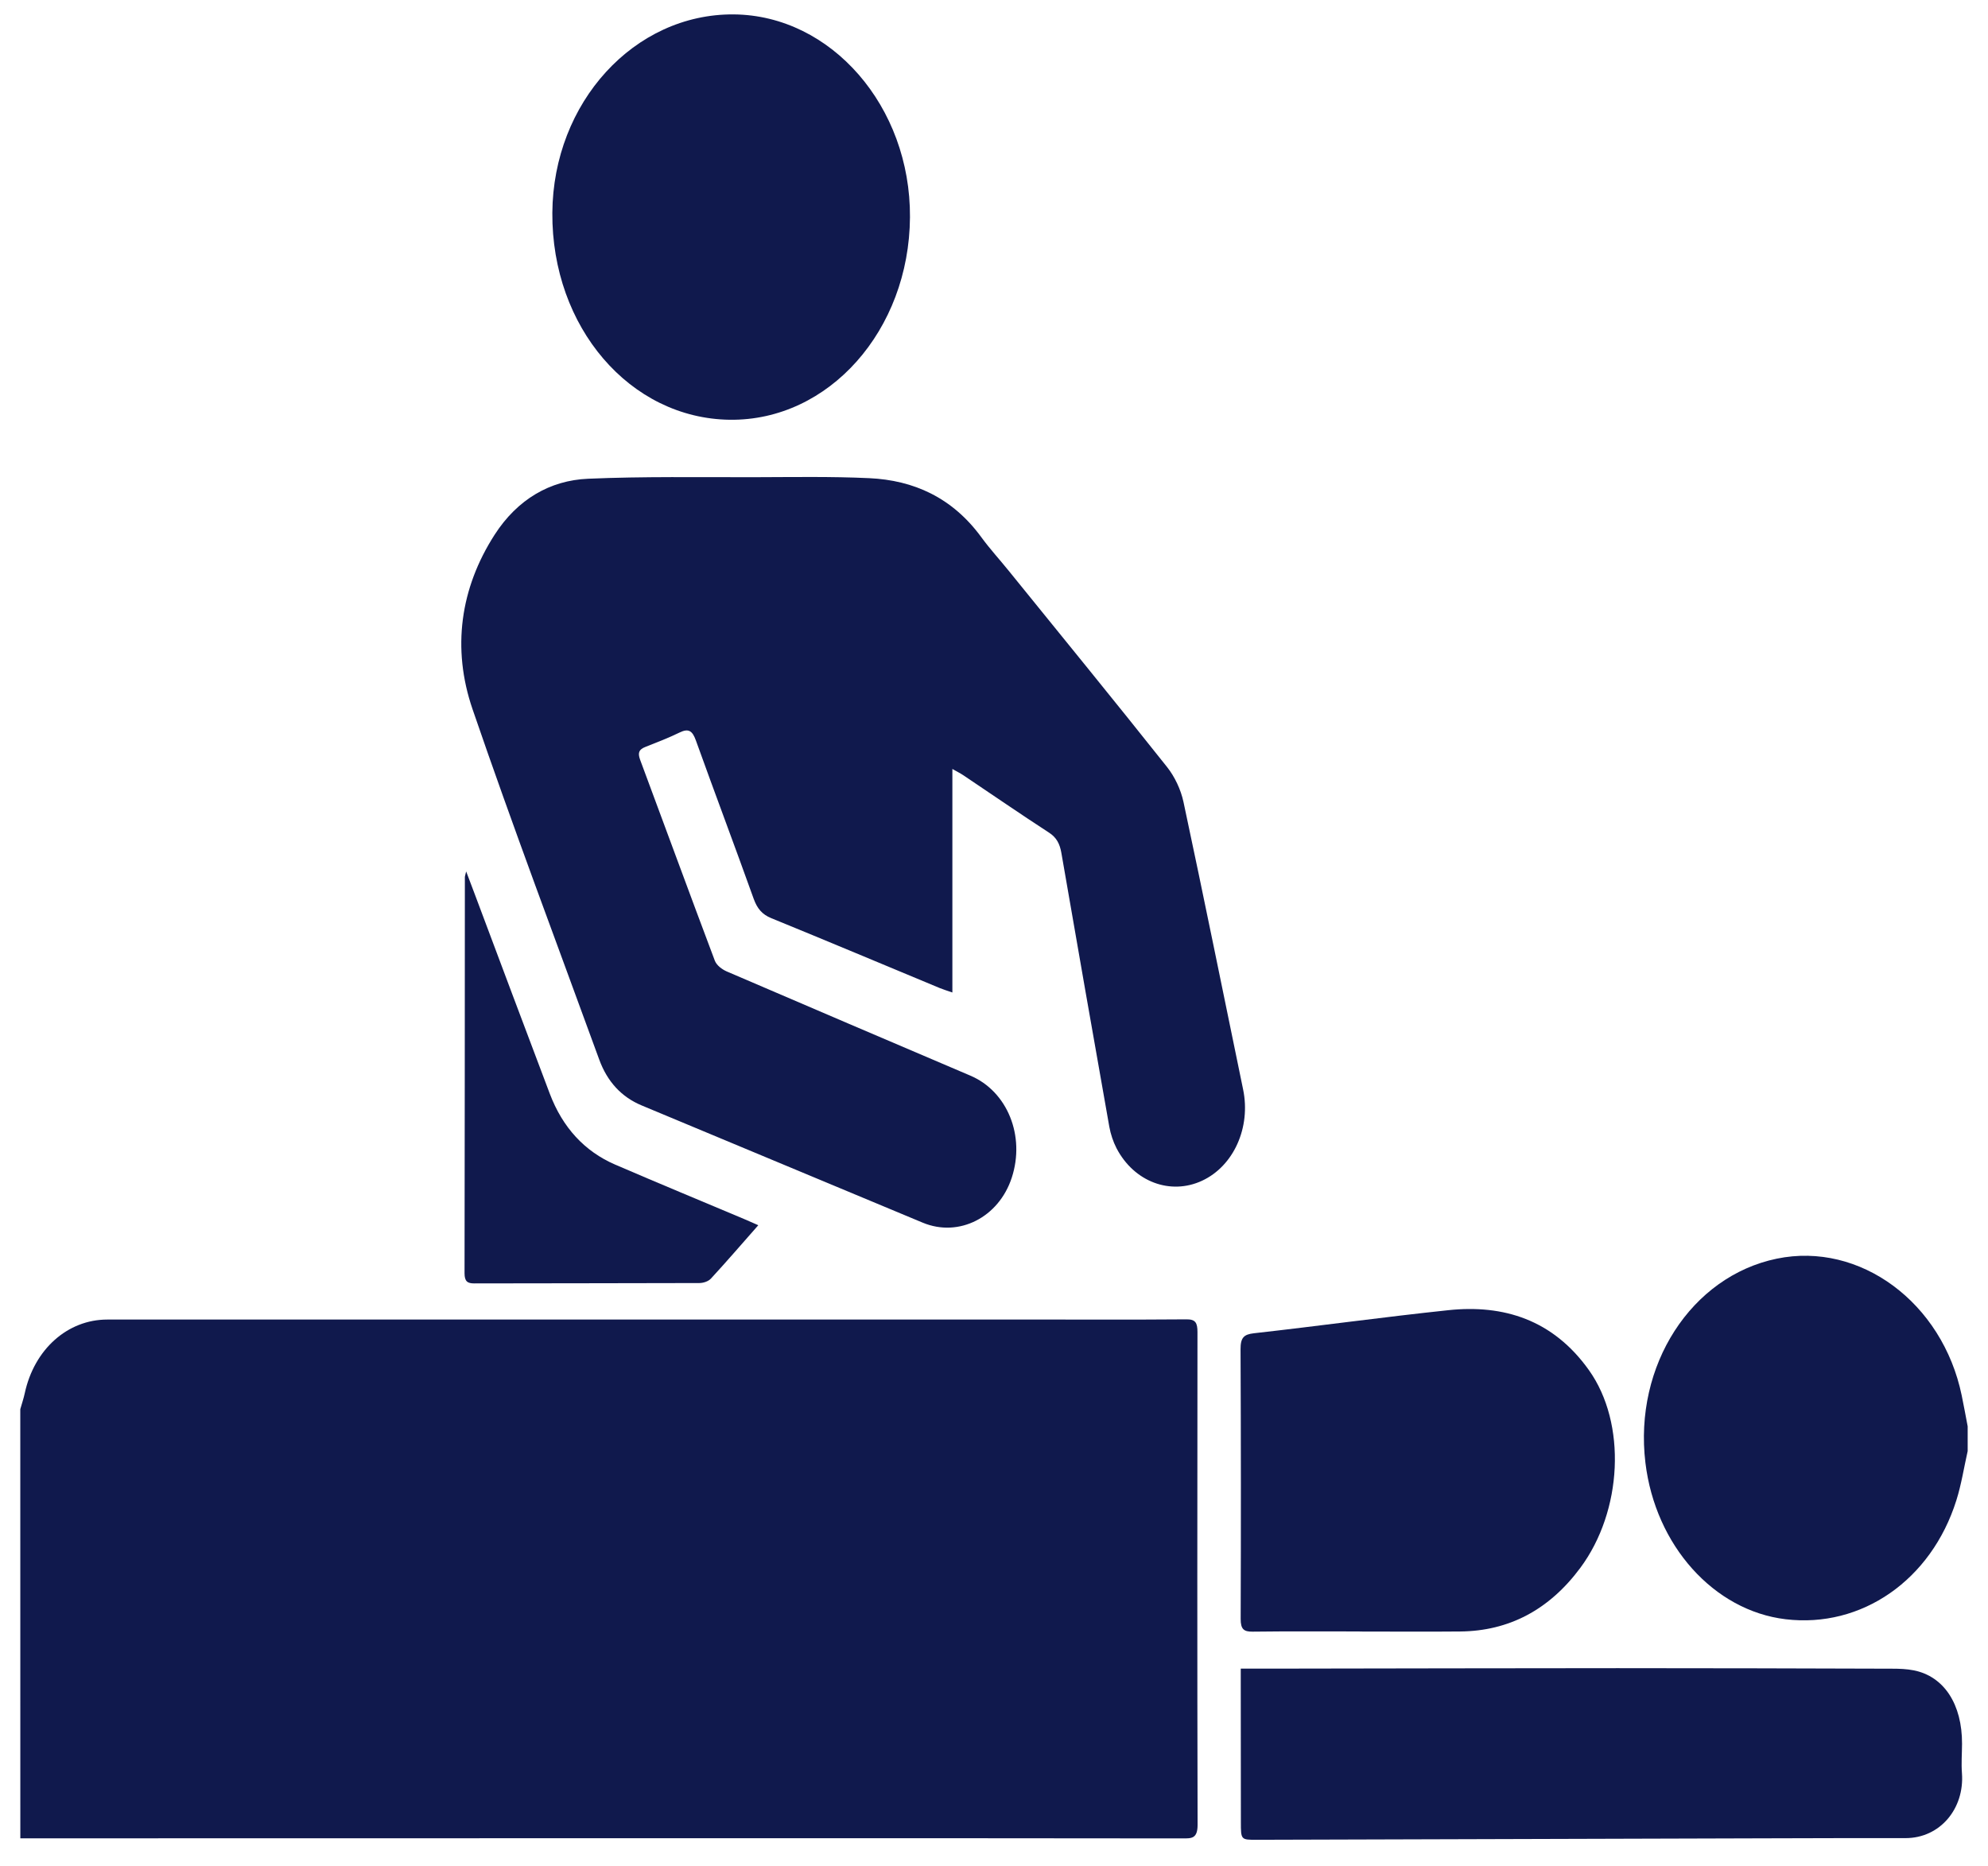 <svg width="49" height="46" viewBox="0 0 49 46" fill="none" xmlns="http://www.w3.org/2000/svg">
<g clip-path="url(#clip0_5745_8272)">
<path d="M23.474 18.956V24.467C23.342 24.421 23.25 24.394 23.163 24.358C21.778 23.782 20.396 23.201 19.008 22.634C18.789 22.544 18.665 22.403 18.577 22.158C18.109 20.852 17.62 19.556 17.151 18.251C17.063 18.004 16.962 17.956 16.753 18.057C16.476 18.192 16.19 18.302 15.904 18.415C15.758 18.473 15.711 18.549 15.777 18.728C16.392 20.379 16.998 22.035 17.619 23.683C17.663 23.799 17.799 23.899 17.912 23.948C19.913 24.81 21.917 25.663 23.92 26.518C24.831 26.907 25.274 28.003 24.938 29.032C24.619 30.011 23.636 30.513 22.744 30.142C20.434 29.181 18.127 28.213 15.817 27.252C15.32 27.045 14.969 26.668 14.769 26.119C13.721 23.244 12.641 20.383 11.647 17.483C11.133 15.983 11.345 14.499 12.191 13.183C12.753 12.31 13.556 11.842 14.495 11.802C15.862 11.743 17.232 11.767 18.6 11.764C19.542 11.762 20.486 11.744 21.427 11.788C22.516 11.839 23.472 12.262 24.191 13.248C24.4 13.534 24.639 13.794 24.861 14.069C26.165 15.679 27.475 17.283 28.765 18.908C28.953 19.145 29.105 19.463 29.171 19.773C29.675 22.13 30.152 24.495 30.64 26.857C30.834 27.793 30.409 28.744 29.63 29.107C28.849 29.471 27.952 29.136 27.52 28.307C27.437 28.145 27.375 27.959 27.342 27.776C26.943 25.526 26.55 23.275 26.16 21.023C26.121 20.802 26.041 20.647 25.86 20.529C25.151 20.068 24.452 19.587 23.749 19.115C23.683 19.07 23.612 19.035 23.475 18.957L23.474 18.956Z" fill="#10194D"/>
<path d="M0.5 34.74C0.537 34.608 0.582 34.478 0.611 34.343C0.844 33.262 1.667 32.53 2.644 32.53C10.161 32.53 17.678 32.529 25.195 32.529C26.546 32.529 27.897 32.536 29.247 32.525C29.468 32.523 29.515 32.613 29.515 32.84C29.511 36.888 29.508 40.936 29.518 44.985C29.519 45.33 29.365 45.321 29.155 45.321C25.788 45.317 22.421 45.316 19.053 45.316C12.869 45.316 6.685 45.318 0.501 45.319C0.5 41.792 0.5 38.266 0.5 34.74Z" fill="#10194D"/>
<path d="M48.5 35.768C48.408 36.176 48.344 36.595 48.219 36.99C47.6 38.955 45.883 40.142 44.011 39.918C42.242 39.706 40.801 38.099 40.556 36.06C40.267 33.665 41.683 31.466 43.794 31.029C45.843 30.605 47.878 32.109 48.352 34.401C48.404 34.654 48.451 34.909 48.499 35.163V35.768H48.5Z" fill="#10194D"/>
<path d="M30.583 41.135C31.001 41.135 31.373 41.135 31.745 41.135C34.455 41.132 37.163 41.124 39.873 41.124C42.129 41.124 44.385 41.13 46.641 41.137C46.818 41.137 46.998 41.144 47.171 41.178C47.917 41.327 48.364 42.014 48.36 42.99C48.359 43.232 48.339 43.475 48.358 43.715C48.422 44.586 47.82 45.314 46.967 45.314C45.794 45.313 44.621 45.315 43.449 45.319C39.291 45.33 35.133 45.343 30.976 45.355C30.585 45.356 30.585 45.355 30.585 44.916C30.584 43.768 30.583 42.62 30.582 41.472C30.582 41.374 30.582 41.276 30.582 41.135H30.583Z" fill="#10194D"/>
<path d="M22.429 5.354C22.411 8.146 20.426 10.378 17.988 10.348C15.527 10.317 13.596 8.064 13.614 5.247C13.633 2.526 15.633 0.337 18.083 0.355C20.488 0.374 22.446 2.627 22.429 5.354Z" fill="#10194D"/>
<path d="M33.512 40.219C32.633 40.219 31.753 40.213 30.874 40.224C30.662 40.226 30.579 40.169 30.58 39.908C30.588 37.692 30.587 35.477 30.577 33.262C30.576 32.976 30.658 32.896 30.906 32.868C32.505 32.689 34.1 32.468 35.7 32.299C37.056 32.156 38.275 32.53 39.163 33.776C40.102 35.093 39.989 37.252 38.954 38.648C38.182 39.69 37.188 40.208 35.992 40.22C35.165 40.228 34.339 40.221 33.513 40.221V40.22L33.512 40.219Z" fill="#10194D"/>
<path d="M18.69 30.205C18.279 30.671 17.908 31.103 17.523 31.52C17.456 31.592 17.333 31.63 17.236 31.63C15.387 31.637 13.539 31.634 11.69 31.639C11.526 31.639 11.45 31.595 11.45 31.387C11.456 28.134 11.456 24.88 11.458 21.627C11.458 21.6 11.469 21.573 11.49 21.483C11.57 21.695 11.631 21.856 11.692 22.017C12.311 23.666 12.927 25.316 13.551 26.962C13.868 27.799 14.412 28.386 15.162 28.71C16.215 29.164 17.275 29.603 18.332 30.048C18.439 30.093 18.544 30.141 18.691 30.206L18.69 30.205Z" fill="#10194D"/>
</g>
<defs>
<clipPath id="clip0_5745_8272">
<rect width="48" height="45" fill="white" transform="translate(0.5 0.355)"/>
</clipPath>
</defs>
</svg>
